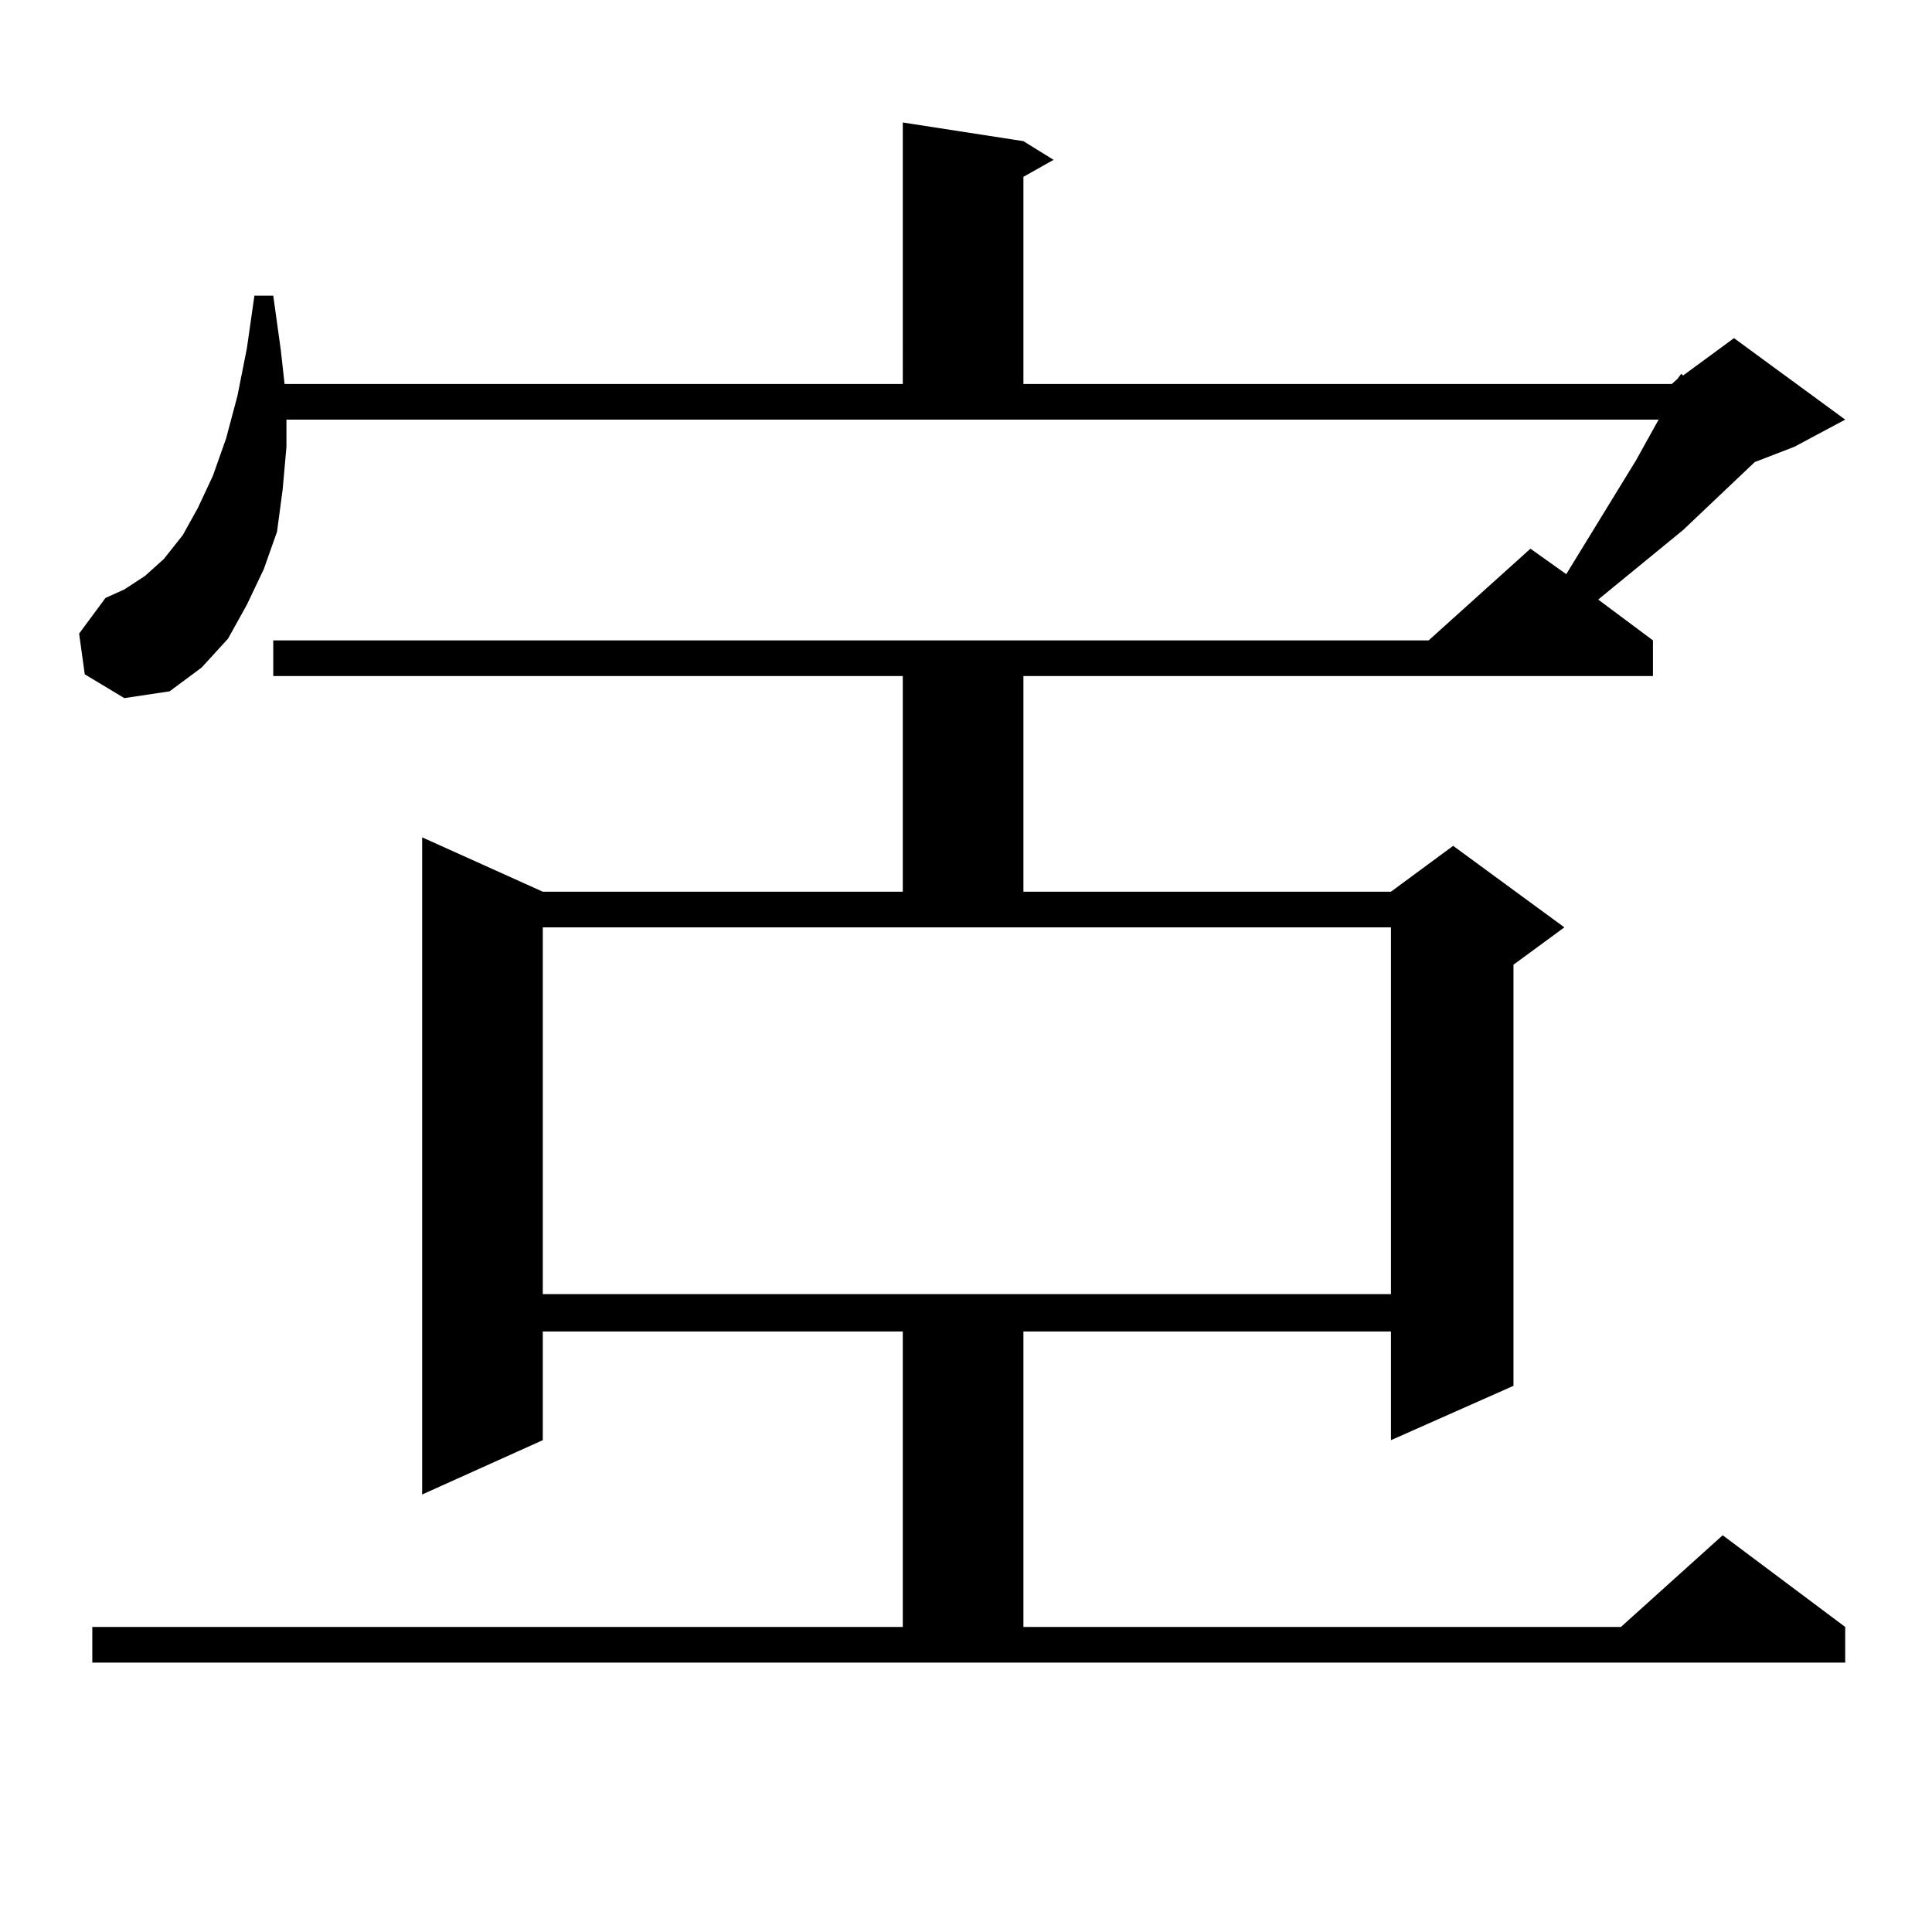 <?xml version="1.0" encoding="utf-8"?>
<!-- Generator: Adobe Illustrator 16.0.0, SVG Export Plug-In . SVG Version: 6.00 Build 0)  -->
<!DOCTYPE svg PUBLIC "-//W3C//DTD SVG 1.1//EN" "http://www.w3.org/Graphics/SVG/1.1/DTD/svg11.dtd">
<svg version="1.1" id="图层_1" xmlns="http://www.w3.org/2000/svg" xmlns:xlink="http://www.w3.org/1999/xlink" x="0px" y="0px"
	 width="1000px" height="1000px" viewBox="0 0 1000 1000" enable-background="new 0 0 1000 1000" xml:space="preserve">
<path d="M47.78,842.105h419.501v-152.93H280.944v56.25l-62.437,28.125V433.414l62.437,28.125h186.337V349.918H141.436v-18.457
	H739.47L792.151,284l18.536,13.184l36.097-58.887l11.707-21.094H148.265v14.063l-1.951,21.973l-2.927,21.973l-6.829,19.336
	l-8.78,18.457l-9.756,17.578l-13.658,14.941l-16.585,12.305l-23.414,3.516l-20.487-12.305l-2.927-21.094l13.658-18.457l9.756-4.395
	l10.731-7.031l9.756-8.789l9.756-12.305l7.805-14.063l7.805-16.699l6.829-19.336l5.854-21.973l4.878-24.609l3.902-27.246h9.756
	l3.902,28.125l1.951,17.578h319.992V63.395l62.438,9.668l15.609,9.668l-15.609,8.789v107.227H865.32l2.927-2.637l1.951-2.637
	l0.976,0.879l26.341-19.336l57.56,42.188l-26.341,14.063l-20.487,7.91l-37.072,35.156l-42.926,35.156l-0.976,0.879l28.292,21.094
	v18.457H529.719v111.621h190.239l32.194-23.73l57.56,42.188l-26.341,19.336v217.969l-63.413,28.125v-56.25H529.719v152.93h309.261
	l52.682-47.461l63.413,47.461v18.457H47.78V842.105z M280.944,479.996V669.84h439.014V479.996H280.944z"/>
</svg>
